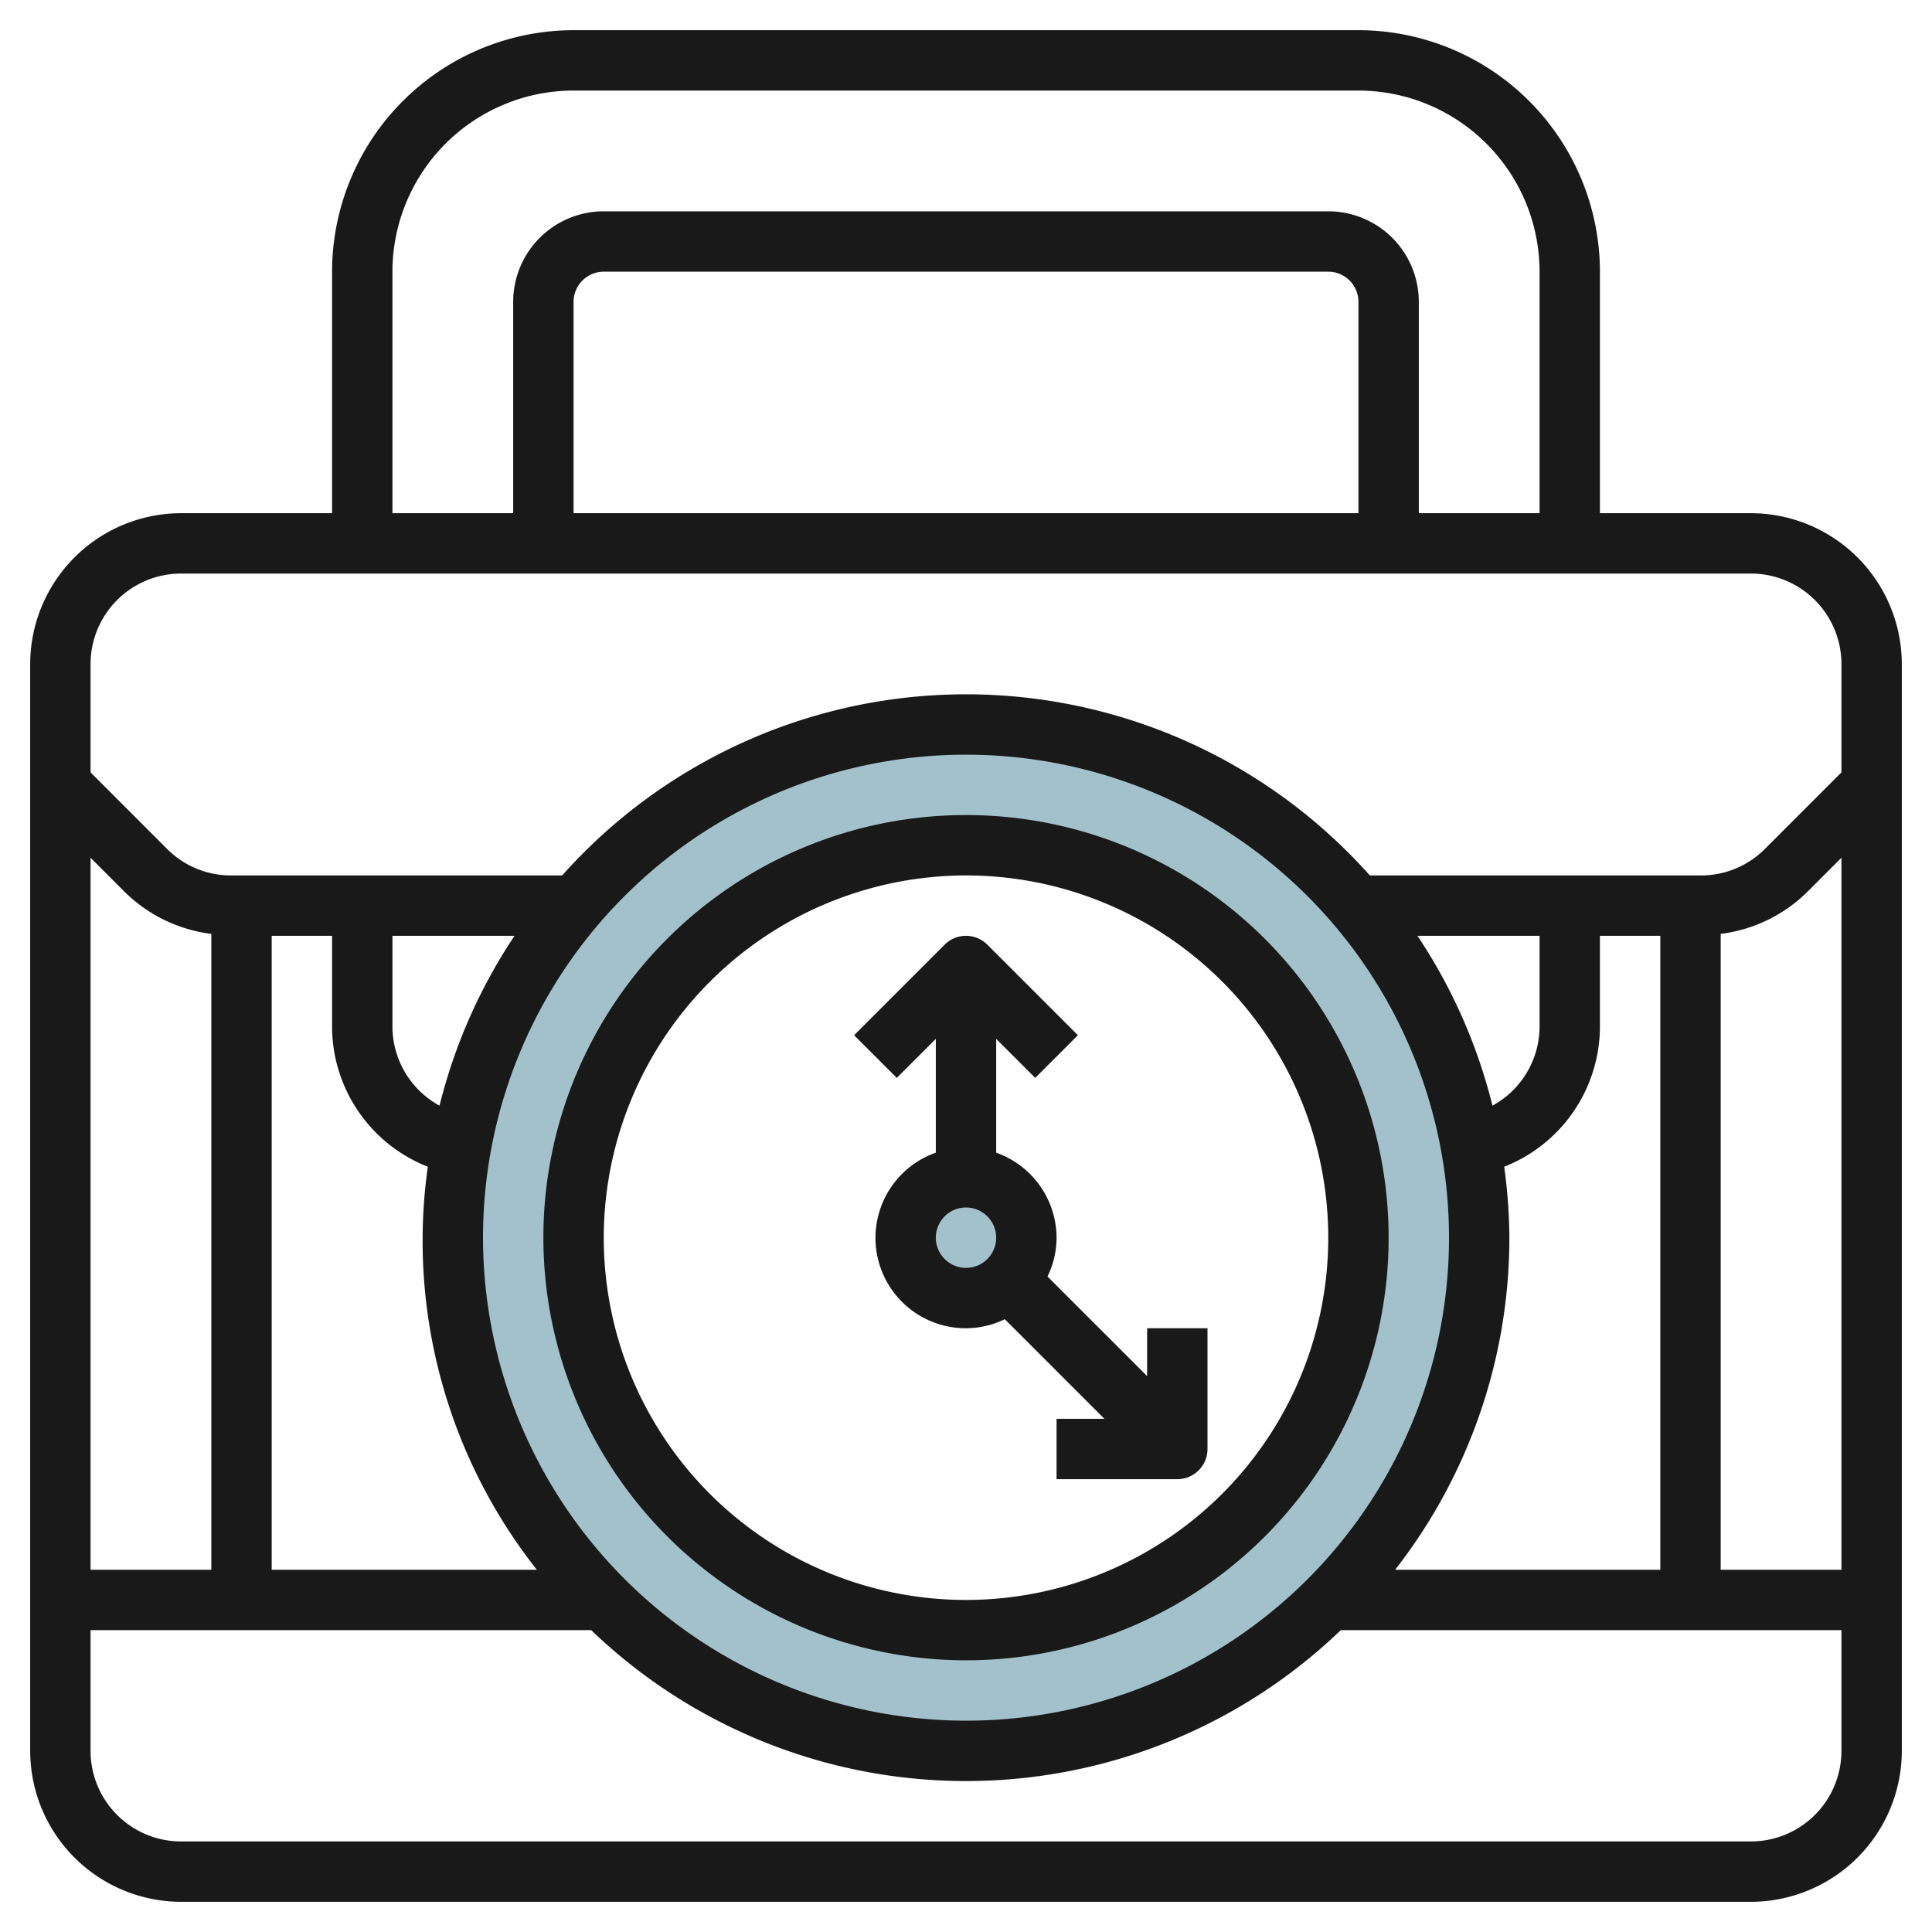 <?xml version="1.0" encoding="UTF-8"?>
<svg xmlns="http://www.w3.org/2000/svg" id="Layer_3" data-name="Layer 3" viewBox="0 0 64 64" width="512" height="512"><path d="M32,24A17,17,0,1,0,49,41,17,17,0,0,0,32,24Zm0,30A13,13,0,1,1,45,41,13,13,0,0,1,32,54Z" style="fill:#a3c1ca"/><circle cx="32" cy="41" r="2" style="fill:#a3c1ca"/><path d="M58,17H53V9a8.009,8.009,0,0,0-8-8H19a8.009,8.009,0,0,0-8,8v8H6a5.006,5.006,0,0,0-5,5V58a5.006,5.006,0,0,0,5,5H58a5.006,5.006,0,0,0,5-5V22A5.006,5.006,0,0,0,58,17ZM3,28.414l1.121,1.122A4.954,4.954,0,0,0,7,30.936V52H3ZM9,31h2v3a5,5,0,0,0,3.172,4.65A17.575,17.575,0,0,0,17.784,52H9Zm5.56,5.626A2.993,2.993,0,0,1,13,34V31h4.044A17.909,17.909,0,0,0,14.56,36.626ZM16,41A16,16,0,1,1,32,57,16.019,16.019,0,0,1,16,41ZM46.956,31H51v3a2.993,2.993,0,0,1-1.56,2.626A17.909,17.909,0,0,0,46.956,31ZM50,41a17.866,17.866,0,0,0-.172-2.35A5,5,0,0,0,53,34V31h2V52H46.216A17.892,17.892,0,0,0,50,41Zm7-10.064a4.954,4.954,0,0,0,2.879-1.4L61,28.414V52H57ZM13,9a6.006,6.006,0,0,1,6-6H45a6.006,6.006,0,0,1,6,6v8H47V10a3,3,0,0,0-3-3H20a3,3,0,0,0-3,3v7H13Zm32,8H19V10a1,1,0,0,1,1-1H44a1,1,0,0,1,1,1ZM6,19H58a3,3,0,0,1,3,3v3.586l-2.535,2.536A2.983,2.983,0,0,1,56.343,29H45.378a17.914,17.914,0,0,0-26.756,0H7.657a2.983,2.983,0,0,1-2.122-.878L3,25.586V22A3,3,0,0,1,6,19ZM58,61H6a3,3,0,0,1-3-3V54H19.584a17.916,17.916,0,0,0,24.832,0H61v4A3,3,0,0,1,58,61Z" style="fill:#191919"/><path d="M32,55A14,14,0,1,0,18,41,14.015,14.015,0,0,0,32,55Zm0-26A12,12,0,1,1,20,41,12.013,12.013,0,0,1,32,29Z" style="fill:#191919"/><path d="M31,34.414v3.77A2.993,2.993,0,0,0,32,44a2.951,2.951,0,0,0,1.285-.3l3.3,3.3H35v2h4a1,1,0,0,0,1-1V44H38v1.586l-3.3-3.3A2.951,2.951,0,0,0,35,41a3,3,0,0,0-2-2.816v-3.77l1.293,1.293,1.414-1.414-3-3a1,1,0,0,0-1.414,0l-3,3,1.414,1.414ZM31,41a1,1,0,1,1,1,1A1,1,0,0,1,31,41Z" style="fill:#191919"/></svg>
